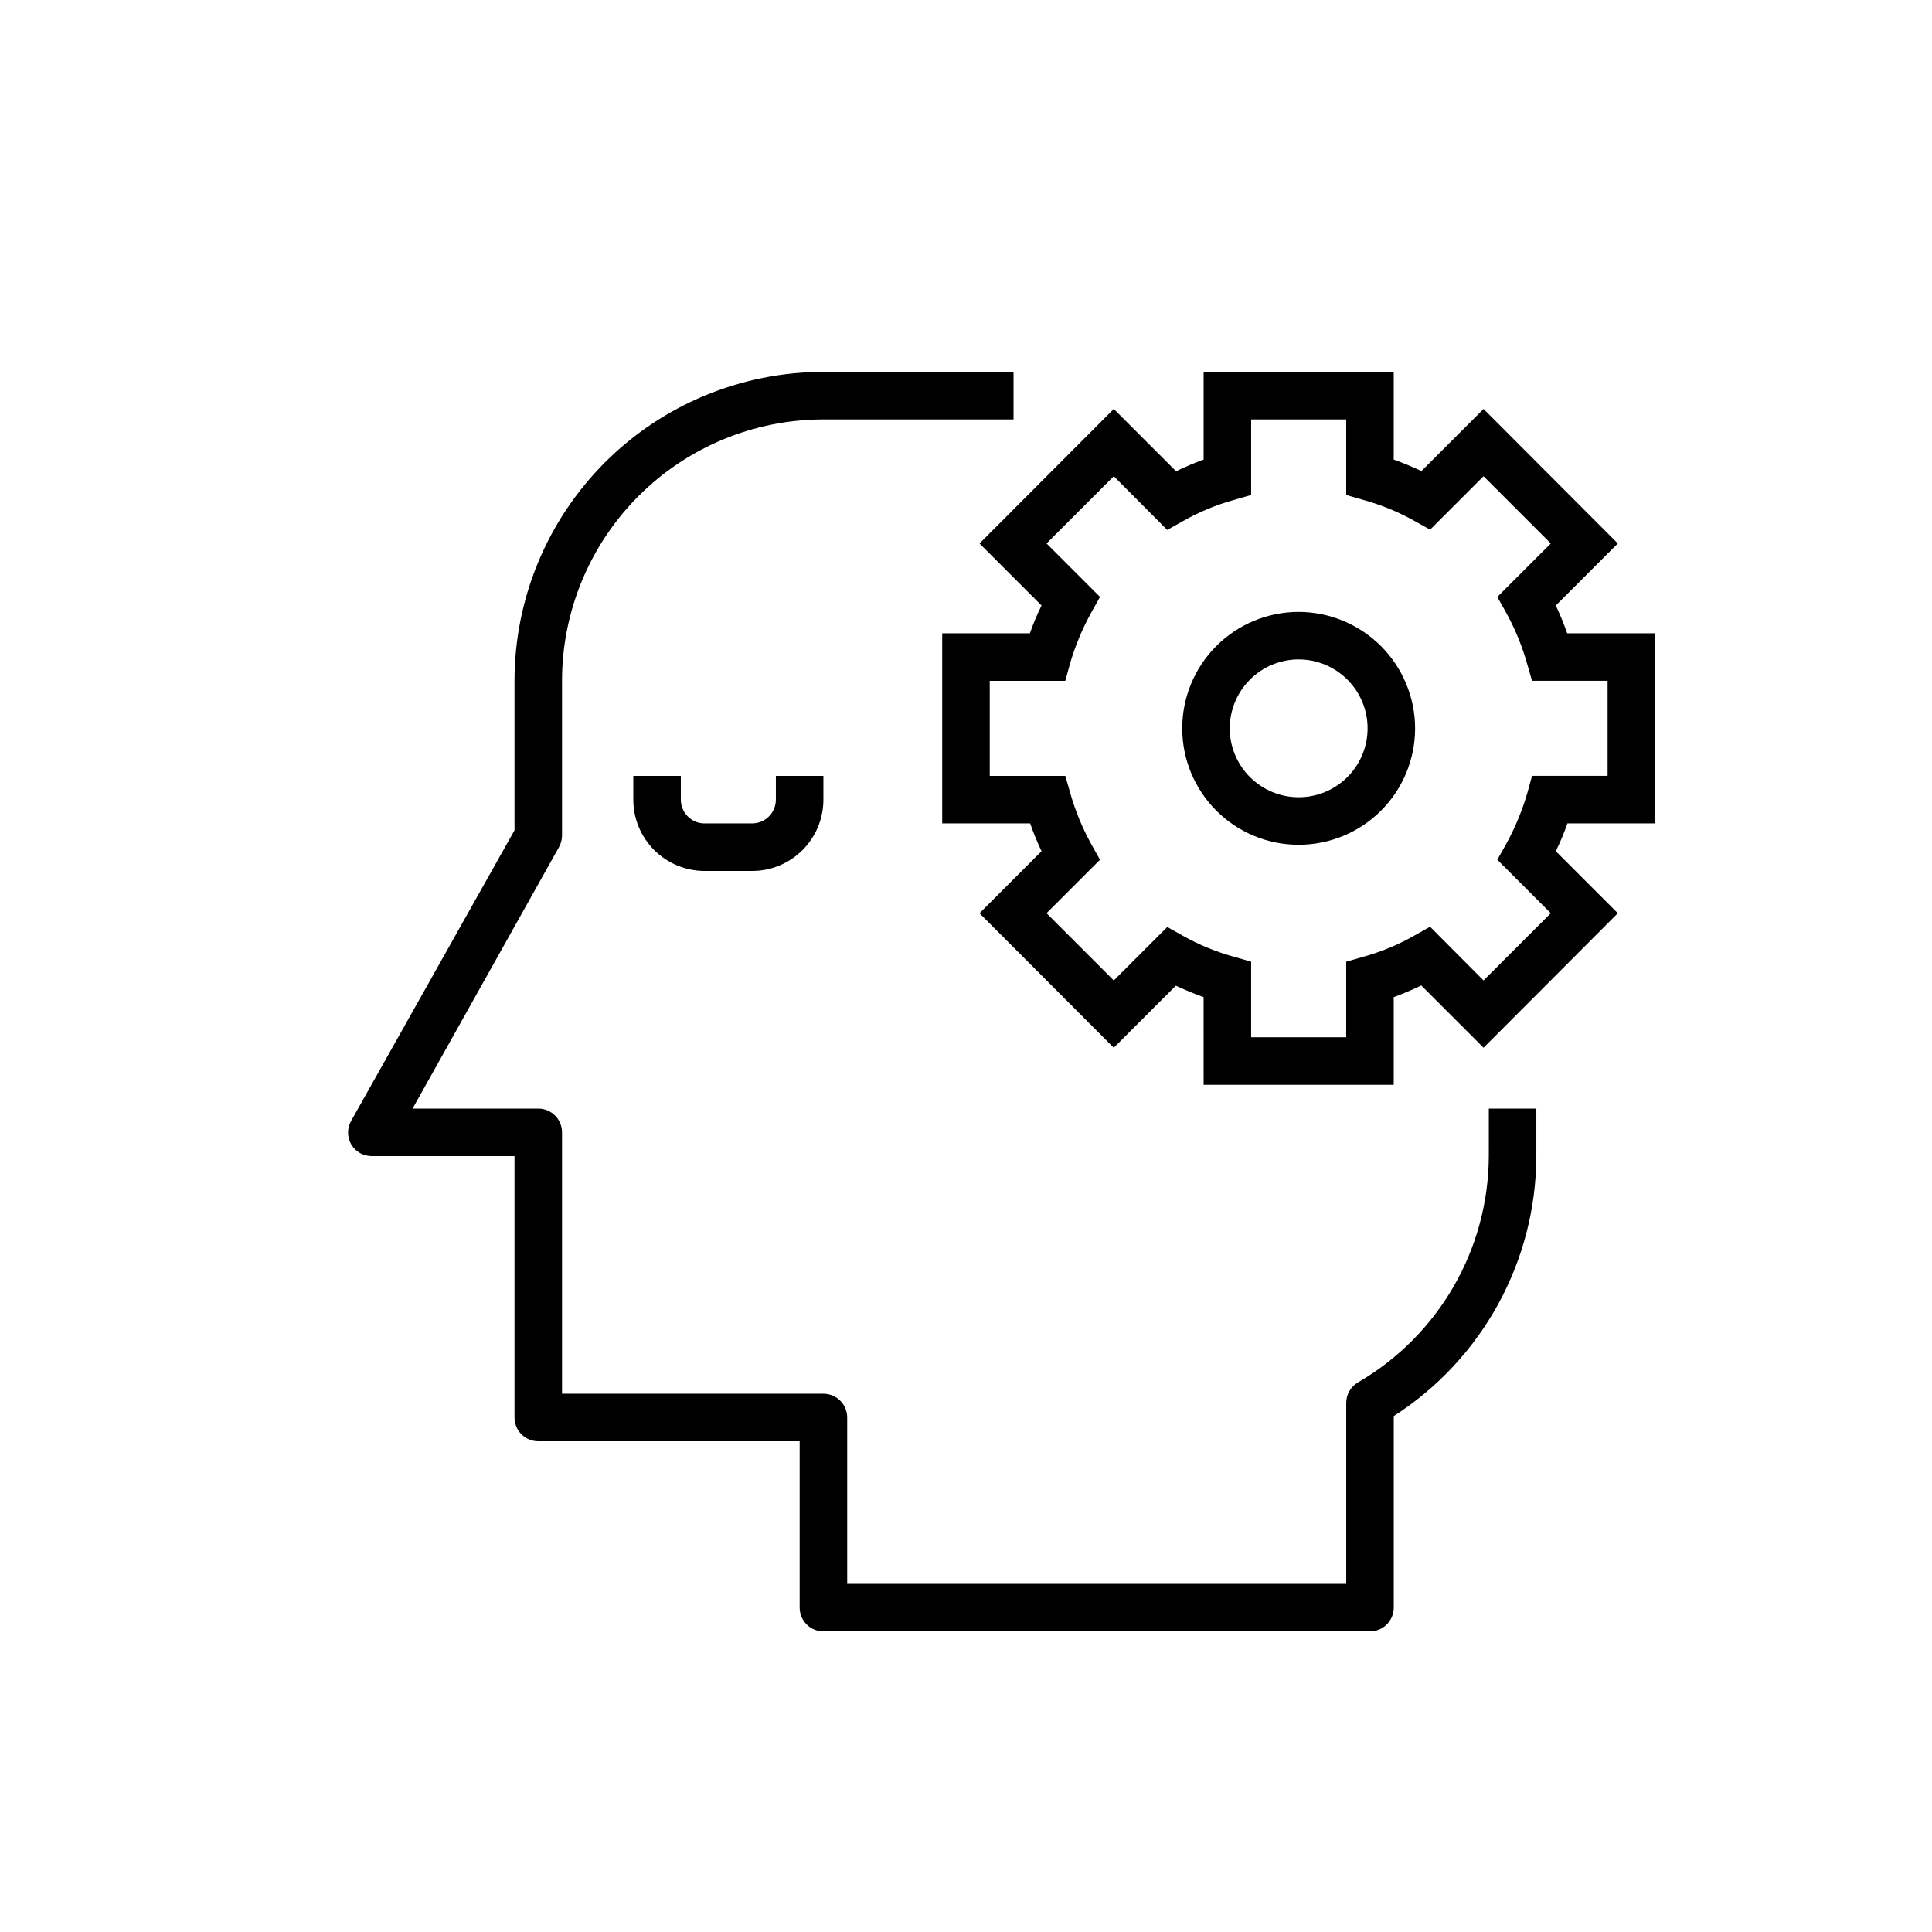 <?xml version="1.0" encoding="UTF-8"?>
<!-- Uploaded to: SVG Repo, www.svgrepo.com, Generator: SVG Repo Mixer Tools -->
<svg fill="#000000" width="800px" height="800px" version="1.1" viewBox="144 144 512 512" xmlns="http://www.w3.org/2000/svg">
 <g>
  <path d="m488.16 306.16c-8.184 0-16.031 3.25-21.82 9.039-5.785 5.785-9.035 13.637-9.035 21.82 0 8.184 3.25 16.031 9.035 21.82 5.789 5.785 13.637 9.035 21.82 9.035 8.184 0 16.035-3.25 21.82-9.035 5.789-5.789 9.039-13.637 9.039-21.82-0.016-8.18-3.273-16.02-9.055-21.805-5.785-5.781-13.625-9.039-21.805-9.055zm0 49.121c-4.844 0-9.488-1.926-12.914-5.348-3.422-3.426-5.348-8.07-5.348-12.914s1.926-9.488 5.348-12.914c3.426-3.426 8.07-5.352 12.914-5.352s9.488 1.926 12.914 5.352 5.352 8.07 5.352 12.914-1.926 9.488-5.352 12.914c-3.426 3.422-8.07 5.348-12.914 5.348z"/>
  <path d="m538.55 450.38c-0.094 24.715-13.273 47.531-34.637 59.953-1.938 1.117-3.137 3.18-3.148 5.418v47.988h-132.25v-44.086c0-1.668-0.664-3.269-1.848-4.453-1.18-1.18-2.781-1.844-4.453-1.844h-69.273v-69.273c0-1.672-0.66-3.273-1.844-4.453-1.18-1.18-2.781-1.844-4.453-1.844h-33.312l38.793-69.273c0.531-0.941 0.816-2.004 0.816-3.086v-41c0-18.371 7.301-35.992 20.293-48.984 12.988-12.988 30.609-20.289 48.98-20.289h50.383v-12.594h-50.383c-21.711 0-42.535 8.625-57.887 23.977-15.355 15.355-23.98 36.18-23.98 57.891v39.613l-43.266 76.957c-1.125 1.949-1.125 4.348 0 6.297 1.145 1.934 3.234 3.109 5.481 3.086h37.785v69.273c0 1.672 0.664 3.273 1.844 4.453 1.184 1.184 2.785 1.844 4.453 1.844h69.273v44.086c0 1.668 0.664 3.269 1.844 4.453 1.184 1.18 2.785 1.844 4.453 1.844h144.85c1.668 0 3.273-0.664 4.453-1.844 1.18-1.184 1.844-2.785 1.844-4.453v-50.758c23.469-15.066 37.695-41.008 37.785-68.898v-12.594h-12.594z"/>
  <path d="m311.83 349.62v6.297c0 5.012 1.992 9.816 5.535 13.359 3.543 3.543 8.348 5.535 13.359 5.535h12.594c5.012 0 9.816-1.992 13.359-5.535 3.543-3.543 5.531-8.348 5.531-13.359v-6.297h-12.594v6.297c0 1.672-0.664 3.273-1.844 4.453-1.18 1.184-2.785 1.844-4.453 1.844h-12.594c-3.481 0-6.301-2.816-6.301-6.297v-6.297z"/>
  <path d="m556.3 304.46 16.438-16.438-35.582-35.645-16.438 16.438c-2.394-1.07-4.848-2.141-7.367-3.023v-23.238h-50.379v23.238c-2.457 0.883-4.914 1.953-7.305 3.086l-16.5-16.5-35.582 35.645 16.438 16.438h-0.004c-1.184 2.387-2.211 4.848-3.086 7.367h-23.238v50.383h23.301l0.004-0.004c0.875 2.508 1.883 4.969 3.019 7.371l-16.438 16.438 35.582 35.645 16.438-16.438c2.394 1.07 4.848 2.141 7.367 3.023l0.004 23.238h50.383l-0.004-23.238c2.457-0.883 4.914-1.953 7.305-3.086l16.5 16.5 35.582-35.645-16.438-16.438c1.184-2.391 2.215-4.852 3.086-7.371h23.238v-50.379h-23.301c-0.879-2.508-1.887-4.969-3.023-7.367zm13.73 45.152h-20.027l-1.258 4.598c-1.371 4.684-3.25 9.203-5.606 13.477l-2.332 4.156 14.168 14.168-17.82 17.82-14.168-14.234-4.156 2.332v0.004c-4.246 2.414-8.773 4.297-13.477 5.606l-4.598 1.324v20.023h-25.191v-20.027l-4.598-1.324v0.004c-4.699-1.301-9.223-3.16-13.477-5.543l-4.156-2.332-14.168 14.168-17.82-17.82 14.168-14.168-2.332-4.156c-2.352-4.269-4.211-8.789-5.543-13.477l-1.32-4.598h-20.027v-25.191h20.027l1.258-4.598c1.371-4.684 3.25-9.199 5.606-13.477l2.332-4.156-14.168-14.168 17.82-17.82 14.168 14.234 4.156-2.332v-0.004c4.246-2.414 8.77-4.297 13.477-5.602l4.598-1.324v-20.027h25.191v20.027l4.598 1.324c4.695 1.297 9.223 3.156 13.477 5.539l4.156 2.332 14.168-14.168 17.82 17.82-14.168 14.168 2.332 4.156c2.352 4.269 4.211 8.789 5.539 13.477l1.324 4.598h20.027z"/>
 </g>
</svg>